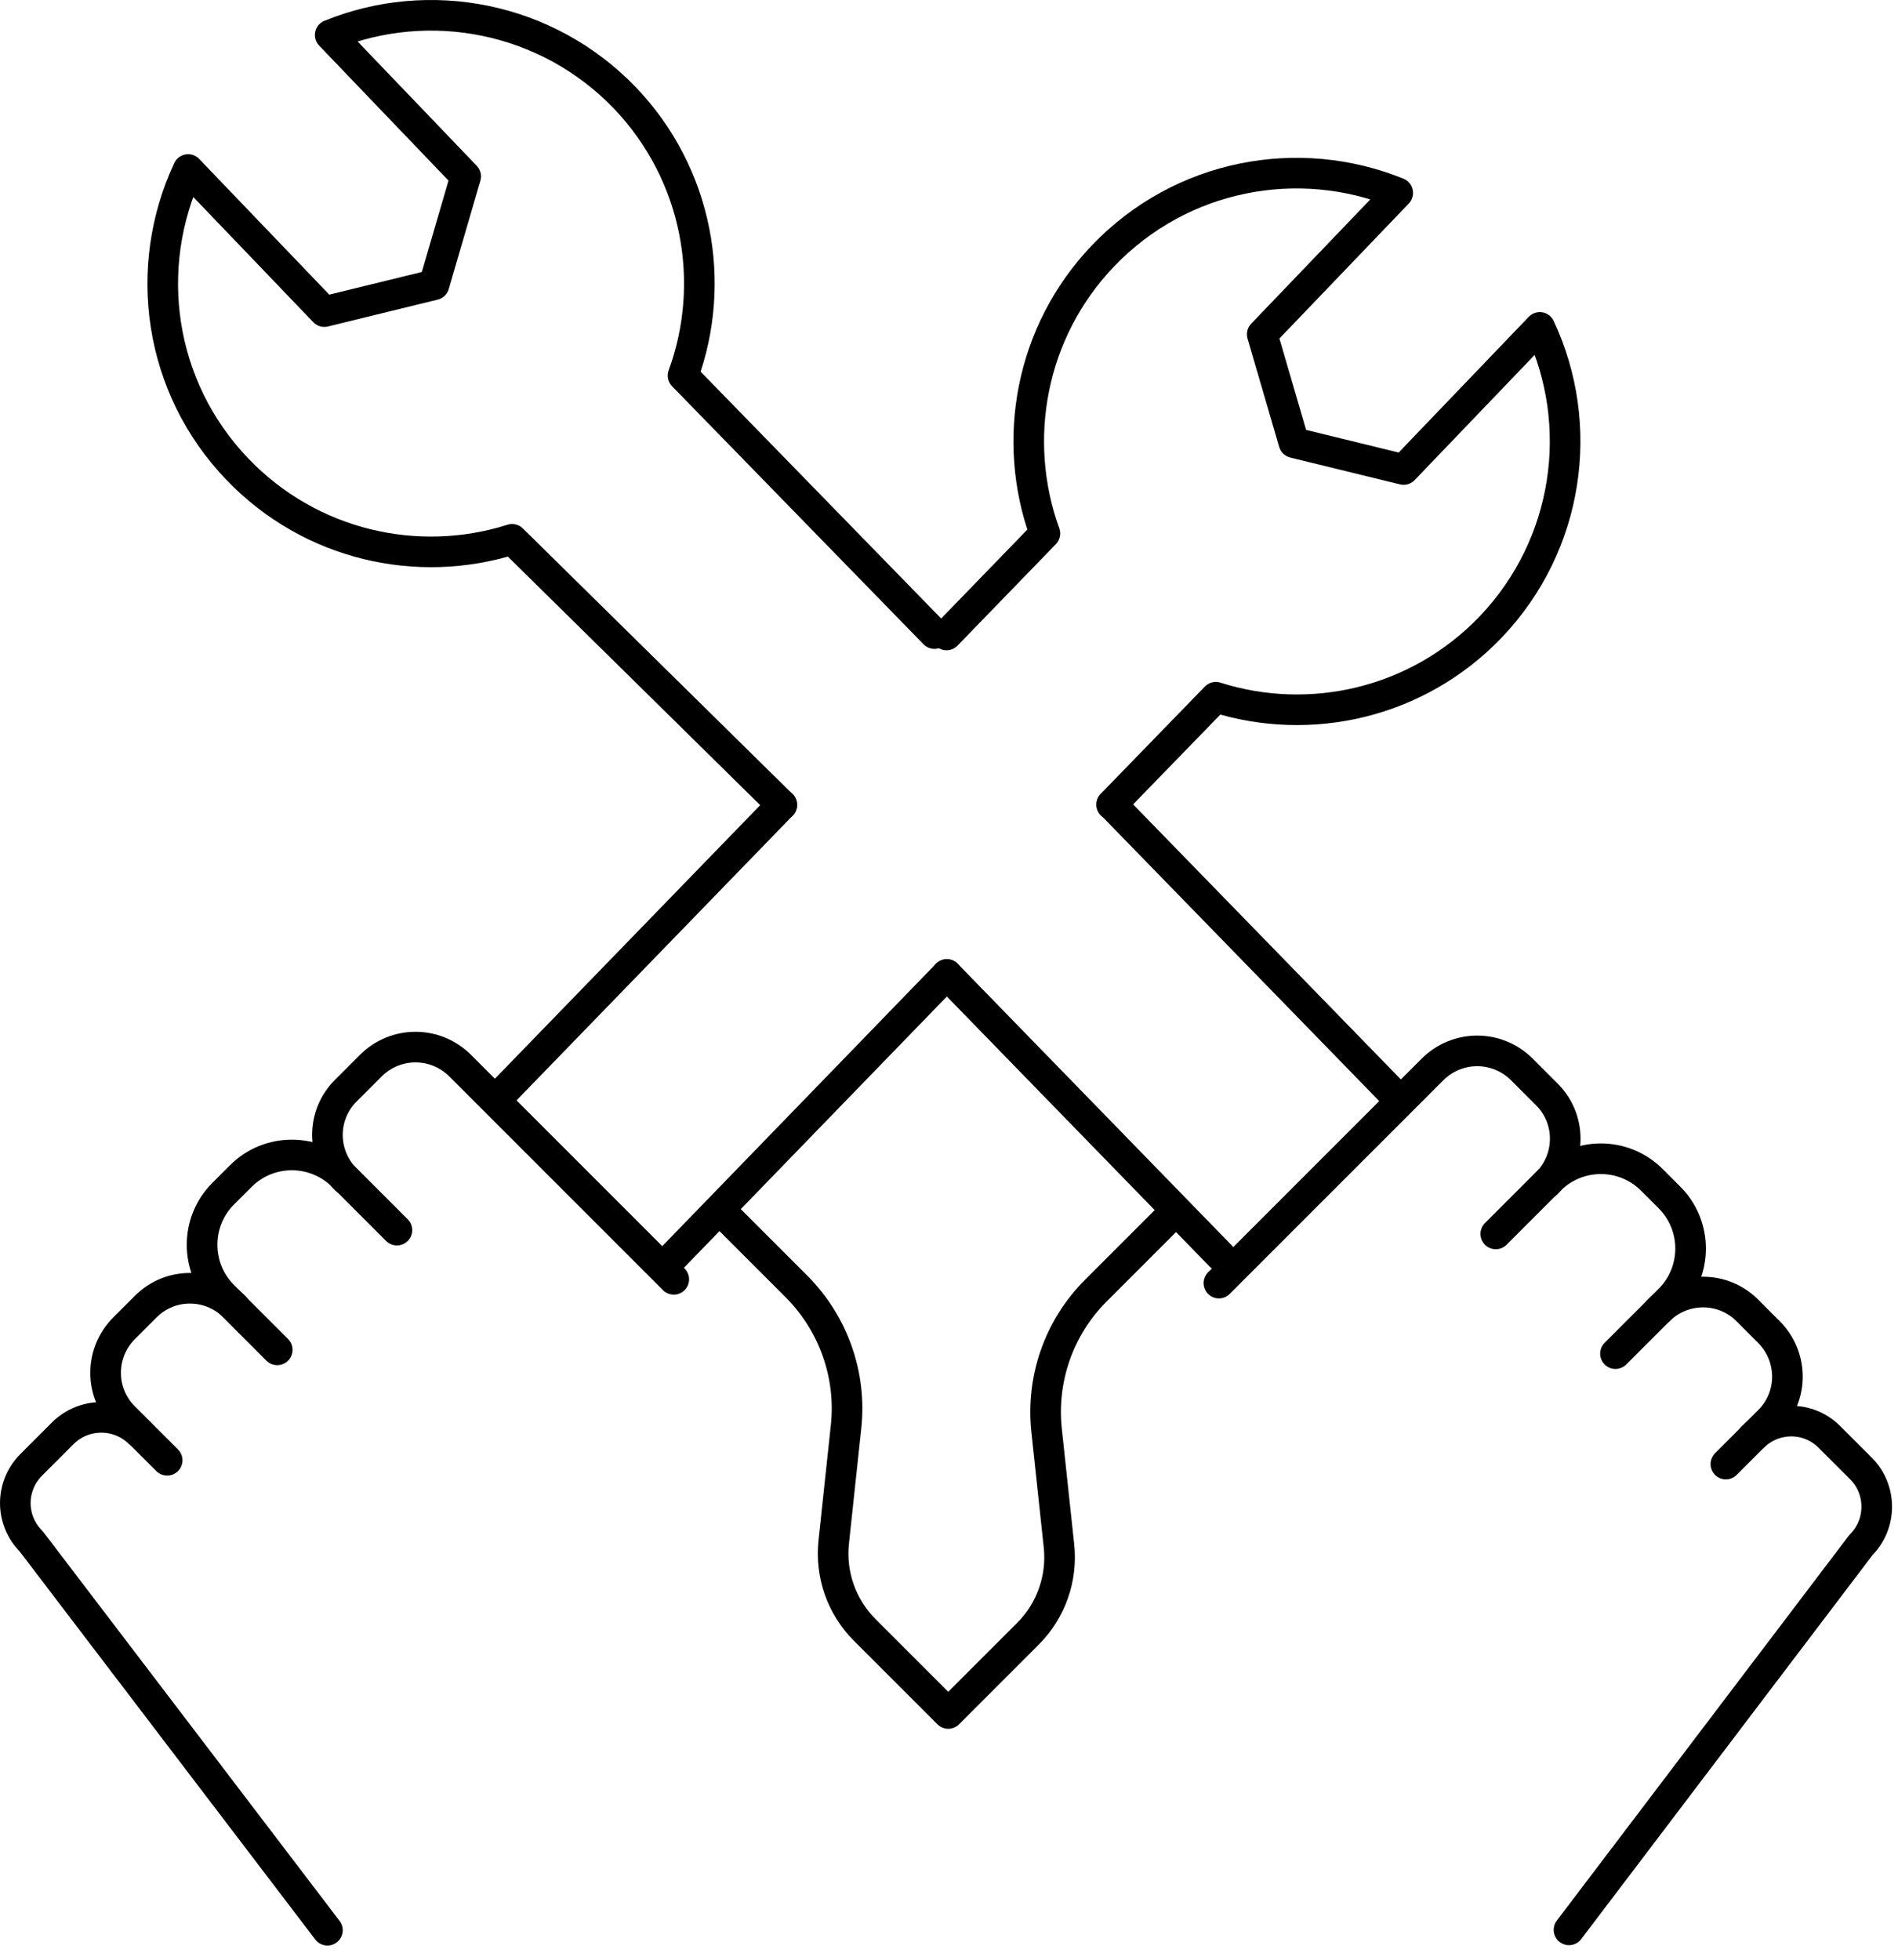 <svg width="124" height="128" viewBox="0 0 124 128" fill="none" xmlns="http://www.w3.org/2000/svg">
<path d="M101.046 77.29C102.664 75.672 102.664 73.066 101.046 71.471L99.429 69.853C97.811 68.235 95.204 68.235 93.587 69.853L79.633 83.806" stroke="black" stroke-width="2" stroke-linecap="round" stroke-linejoin="round"/>
<path d="M105.541 88.413L109.069 84.885C110.911 83.043 110.911 80.054 109.069 78.212L107.923 77.066C106.08 75.223 103.092 75.223 101.249 77.066L97.722 80.593" stroke="black" stroke-width="2" stroke-linecap="round" stroke-linejoin="round"/>
<path d="M108.35 85.604C109.967 83.986 112.574 83.986 114.169 85.604L115.562 86.997C117.18 88.615 117.18 91.222 115.562 92.817L112.754 95.626" stroke="black" stroke-width="2" stroke-linecap="round" stroke-linejoin="round"/>
<path d="M76.151 79.74L71.59 84.301C69.185 86.705 68.017 90.053 68.376 93.424L69.185 100.973C69.41 103.085 68.668 105.198 67.163 106.703L62.939 110.927L61.95 111.916C61.456 111.422 60.961 110.927 60.961 110.927L56.49 106.456C54.984 104.95 54.243 102.838 54.468 100.726L55.276 93.176C55.636 89.806 54.445 86.458 52.063 84.054L47.502 79.492" stroke="black" stroke-width="2" stroke-linecap="round" stroke-linejoin="round"/>
<path d="M22.605 77.043C20.987 75.425 20.987 72.819 22.605 71.223L24.223 69.605C25.841 67.987 28.447 67.987 30.065 69.605L44.019 83.559" stroke="black" stroke-width="2" stroke-linecap="round" stroke-linejoin="round"/>
<path d="M18.111 88.165L14.583 84.638C12.741 82.795 12.741 79.806 14.583 77.964L15.729 76.818C17.572 74.975 20.56 74.975 22.402 76.818L25.93 80.346" stroke="black" stroke-width="2" stroke-linecap="round" stroke-linejoin="round"/>
<path d="M15.325 85.357C13.707 83.739 11.1 83.739 9.505 85.357L8.112 86.75C6.494 88.368 6.494 90.974 8.112 92.569L10.921 95.378" stroke="black" stroke-width="2" stroke-linecap="round" stroke-linejoin="round"/>
<path d="M102.506 126.049L121.583 100.906C122.953 99.535 122.953 97.288 121.583 95.917L119.515 93.85C118.145 92.479 115.943 92.479 114.55 93.828C114.55 93.828 114.527 93.828 114.505 93.85" stroke="black" stroke-width="2" stroke-linecap="round" stroke-linejoin="round"/>
<path d="M9.123 93.603C7.73 92.232 5.505 92.232 4.112 93.603L2.045 95.67C0.652 97.063 0.652 99.288 2.045 100.681L21.391 126.072" stroke="black" stroke-width="2" stroke-linecap="round" stroke-linejoin="round"/>
<path d="M79.767 82.053L61.858 63.651" stroke="black" stroke-width="2" stroke-linecap="round" stroke-linejoin="round"/>
<path d="M51.074 52.573L33.458 35.227C27.301 37.182 20.291 35.631 15.505 30.643C10.337 25.25 9.303 17.453 12.291 11.072L21.189 20.352L28.357 18.599L30.424 11.521L21.572 2.286C28.02 -0.343 35.705 1.073 40.828 6.398C45.592 11.386 46.85 18.464 44.625 24.531L61.051 41.383" stroke="black" stroke-width="2" stroke-linecap="round" stroke-linejoin="round"/>
<path d="M90.958 71.358L72.645 52.551" stroke="black" stroke-width="2" stroke-linecap="round" stroke-linejoin="round"/>
<path d="M61.859 63.651L44.019 82.053" stroke="black" stroke-width="2" stroke-linecap="round" stroke-linejoin="round"/>
<path d="M61.838 41.474L68.264 34.845C66.062 28.778 67.298 21.7 72.062 16.712C77.185 11.364 84.847 9.971 91.318 12.6L82.465 21.835L84.532 28.913L91.7 30.666L100.598 21.386C103.587 27.744 102.531 35.564 97.385 40.957C92.599 45.945 85.588 47.495 79.432 45.541L72.623 52.551" stroke="black" stroke-width="2" stroke-linecap="round" stroke-linejoin="round"/>
<path d="M51.074 52.573L32.851 71.358" stroke="black" stroke-width="2" stroke-linecap="round" stroke-linejoin="round"/>
</svg>
